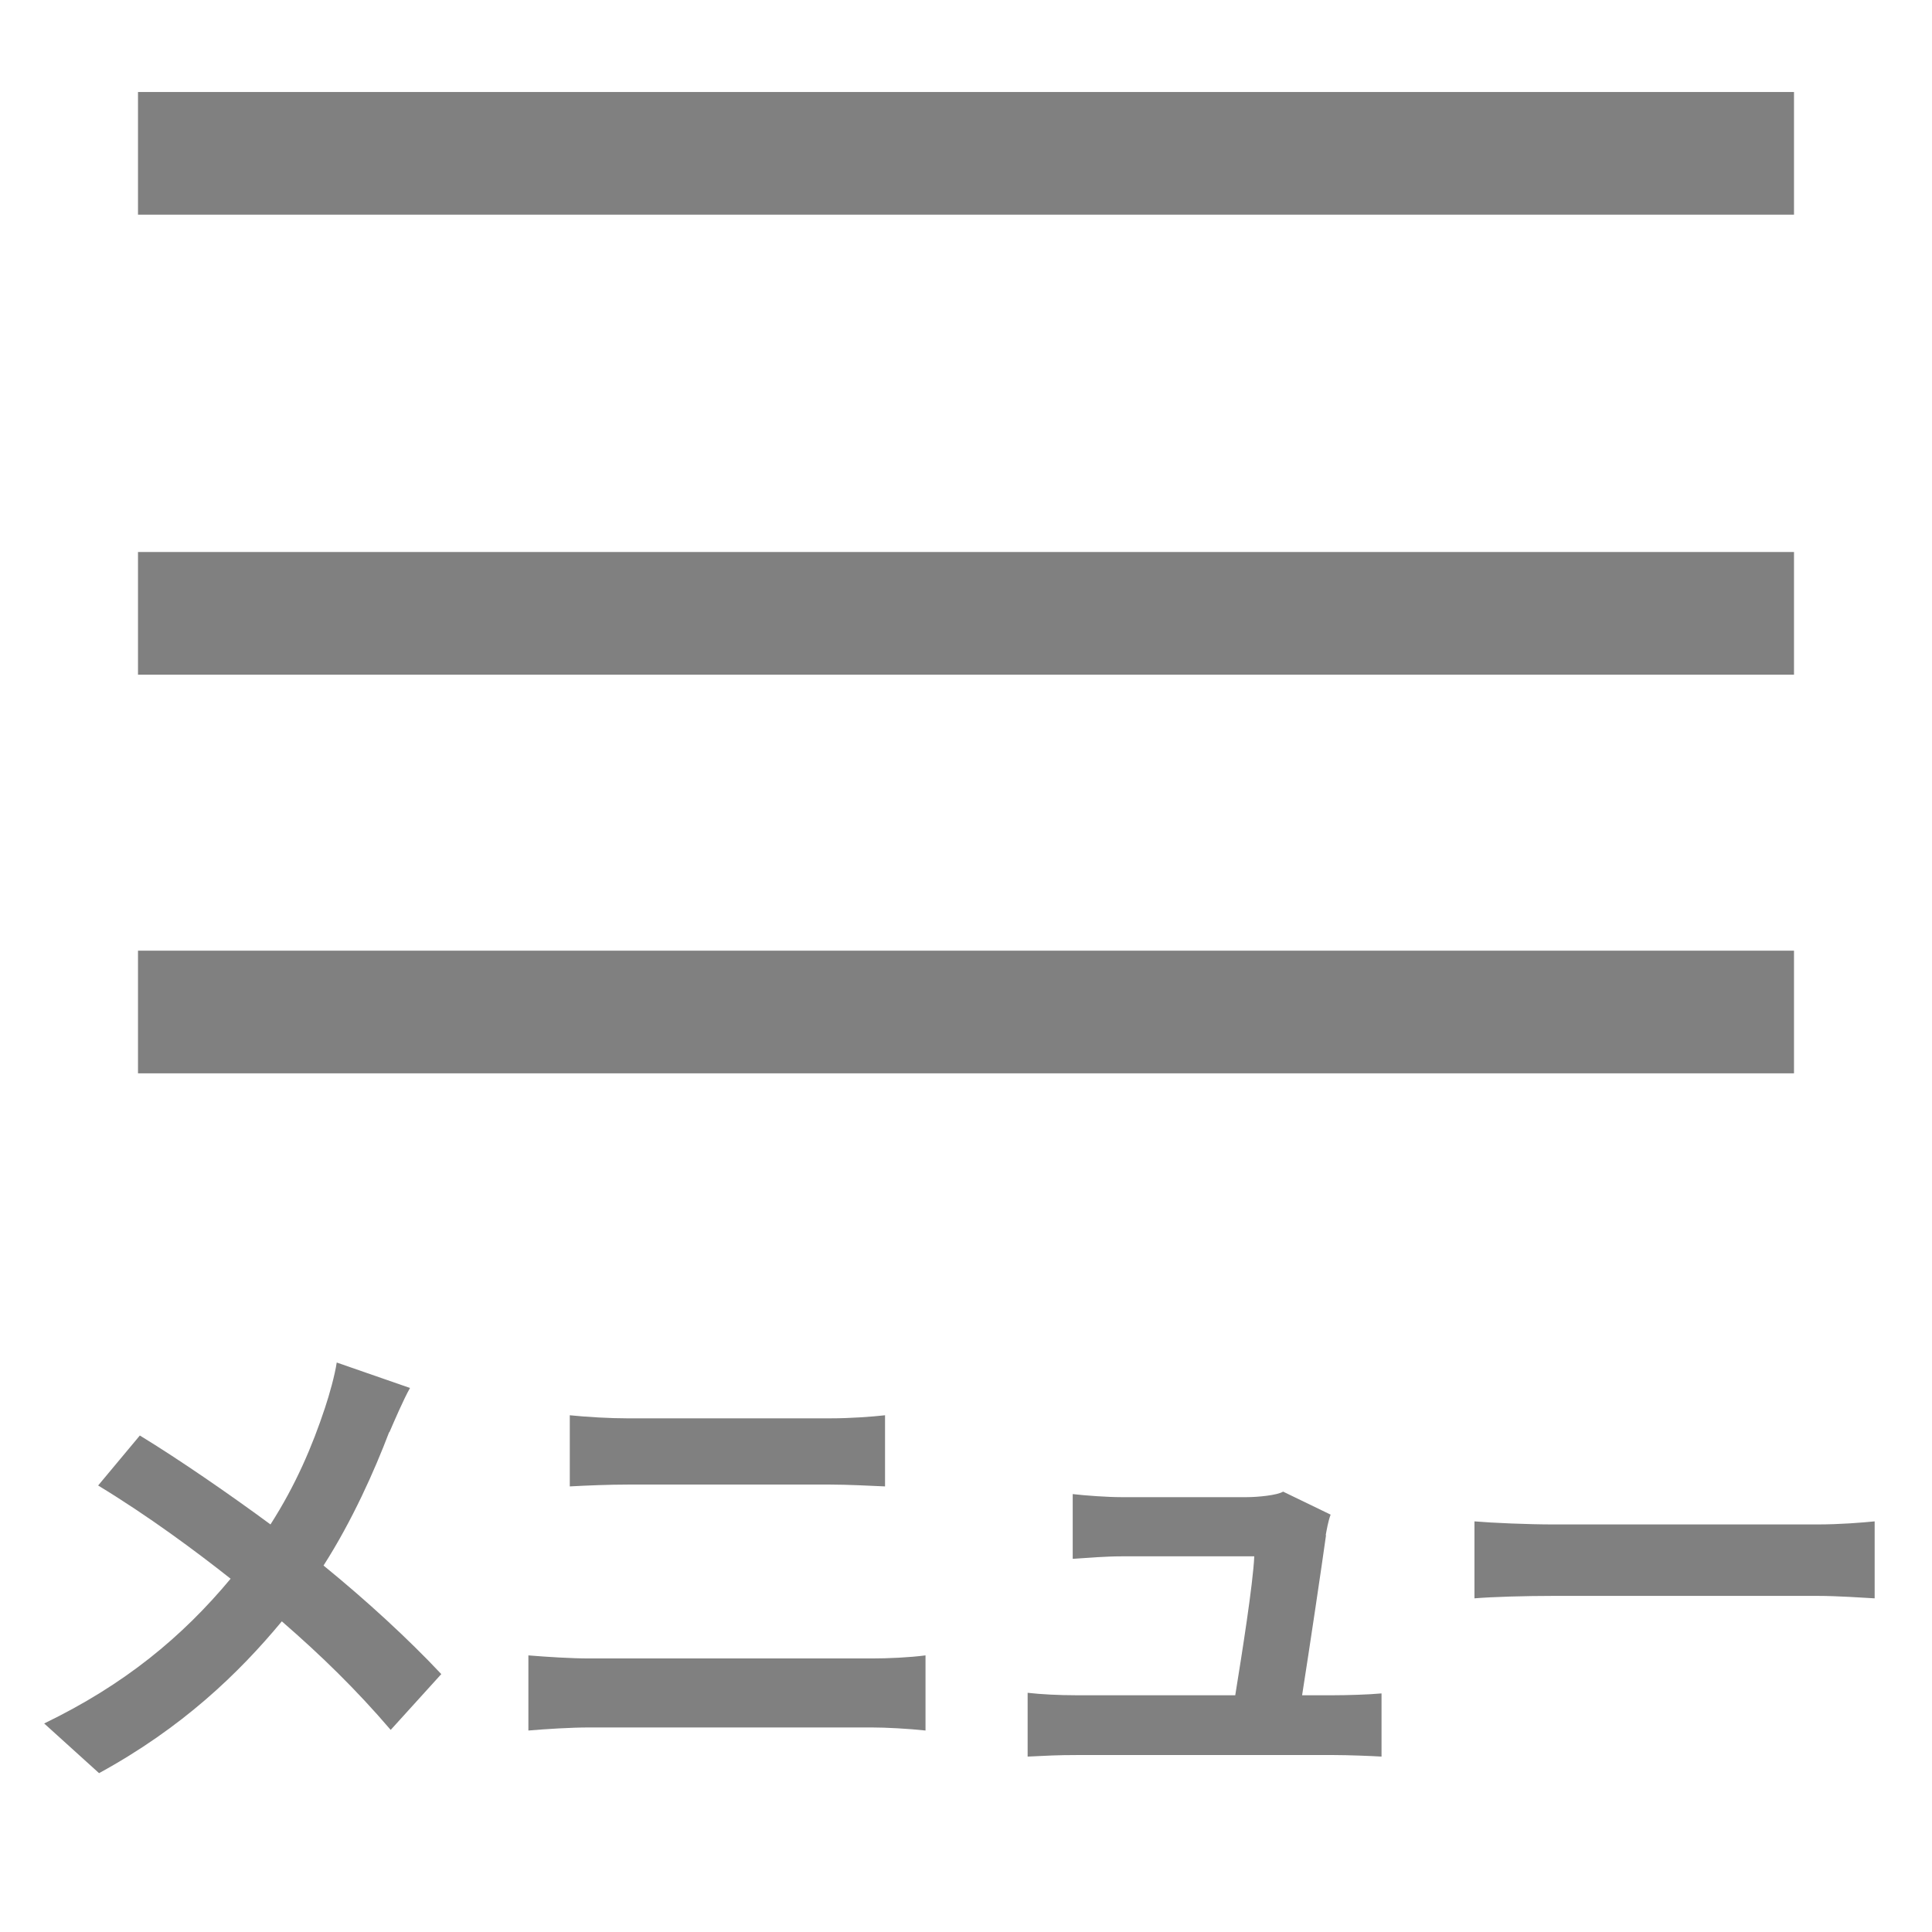 <?xml version="1.0" encoding="UTF-8"?><svg id="_イヤー_2" xmlns="http://www.w3.org/2000/svg" viewBox="0 0 63 63"><defs><style>.cls-1{fill:#fff;}.cls-2{fill:gray;}.cls-3{fill:none;stroke:gray;stroke-miterlimit:10;stroke-width:4px;}</style></defs><g id="back"><rect class="cls-1" width="63" height="63"/></g><g id="other"><g><path class="cls-2" d="M12.69,46.7c-.48,1.26-1.2,2.88-2.14,4.35,1.41,1.15,2.75,2.38,3.84,3.54l-1.65,1.82c-1.12-1.31-2.27-2.43-3.55-3.54-1.41,1.7-3.25,3.47-5.96,4.95l-1.79-1.62c2.61-1.26,4.5-2.82,6.08-4.72-1.15-.91-2.69-2.05-4.32-3.04l1.36-1.63c1.28,.78,2.96,1.94,4.26,2.9,.82-1.28,1.36-2.54,1.78-3.81,.14-.42,.32-1.06,.38-1.47l2.39,.83c-.21,.37-.51,1.07-.67,1.44Z"/><path class="cls-2" d="M19.23,54.08h9.19c.54,0,1.22-.03,1.76-.1v2.45c-.56-.06-1.28-.1-1.76-.1h-9.19c-.62,0-1.41,.05-2,.1v-2.45c.62,.05,1.38,.1,2,.1Zm1.22-7.83h6.63c.64,0,1.33-.05,1.78-.1v2.32c-.46-.02-1.22-.06-1.78-.06h-6.61c-.61,0-1.34,.03-1.89,.06v-2.32c.58,.06,1.33,.1,1.87,.1Z"/><path class="cls-2" d="M43.24,50.06c-.13,.94-.54,3.7-.78,5.22h1.02c.42,0,1.15-.02,1.57-.06v2.06c-.32-.02-1.1-.05-1.54-.05h-8.42c-.58,0-.98,.02-1.58,.05v-2.08c.43,.05,1.02,.08,1.58,.08h5.19c.22-1.36,.58-3.63,.62-4.53h-4.32c-.51,0-1.14,.05-1.6,.08v-2.11c.42,.05,1.15,.1,1.58,.1h4.1c.34,0,.99-.06,1.18-.18l1.55,.75c-.08,.21-.13,.51-.16,.67Z"/><path class="cls-2" d="M50.66,49.71h8.6c.75,0,1.46-.06,1.87-.1v2.51c-.38-.02-1.2-.08-1.87-.08h-8.6c-.91,0-1.98,.03-2.58,.08v-2.51c.58,.05,1.75,.1,2.58,.1Z"/></g><line class="cls-3" x1="4.5" y1="5" x2="58.5" y2="5"/><line class="cls-3" x1="4.5" y1="20" x2="58.5" y2="20"/><line class="cls-3" x1="4.5" y1="33" x2="58.5" y2="33"/></g></svg>